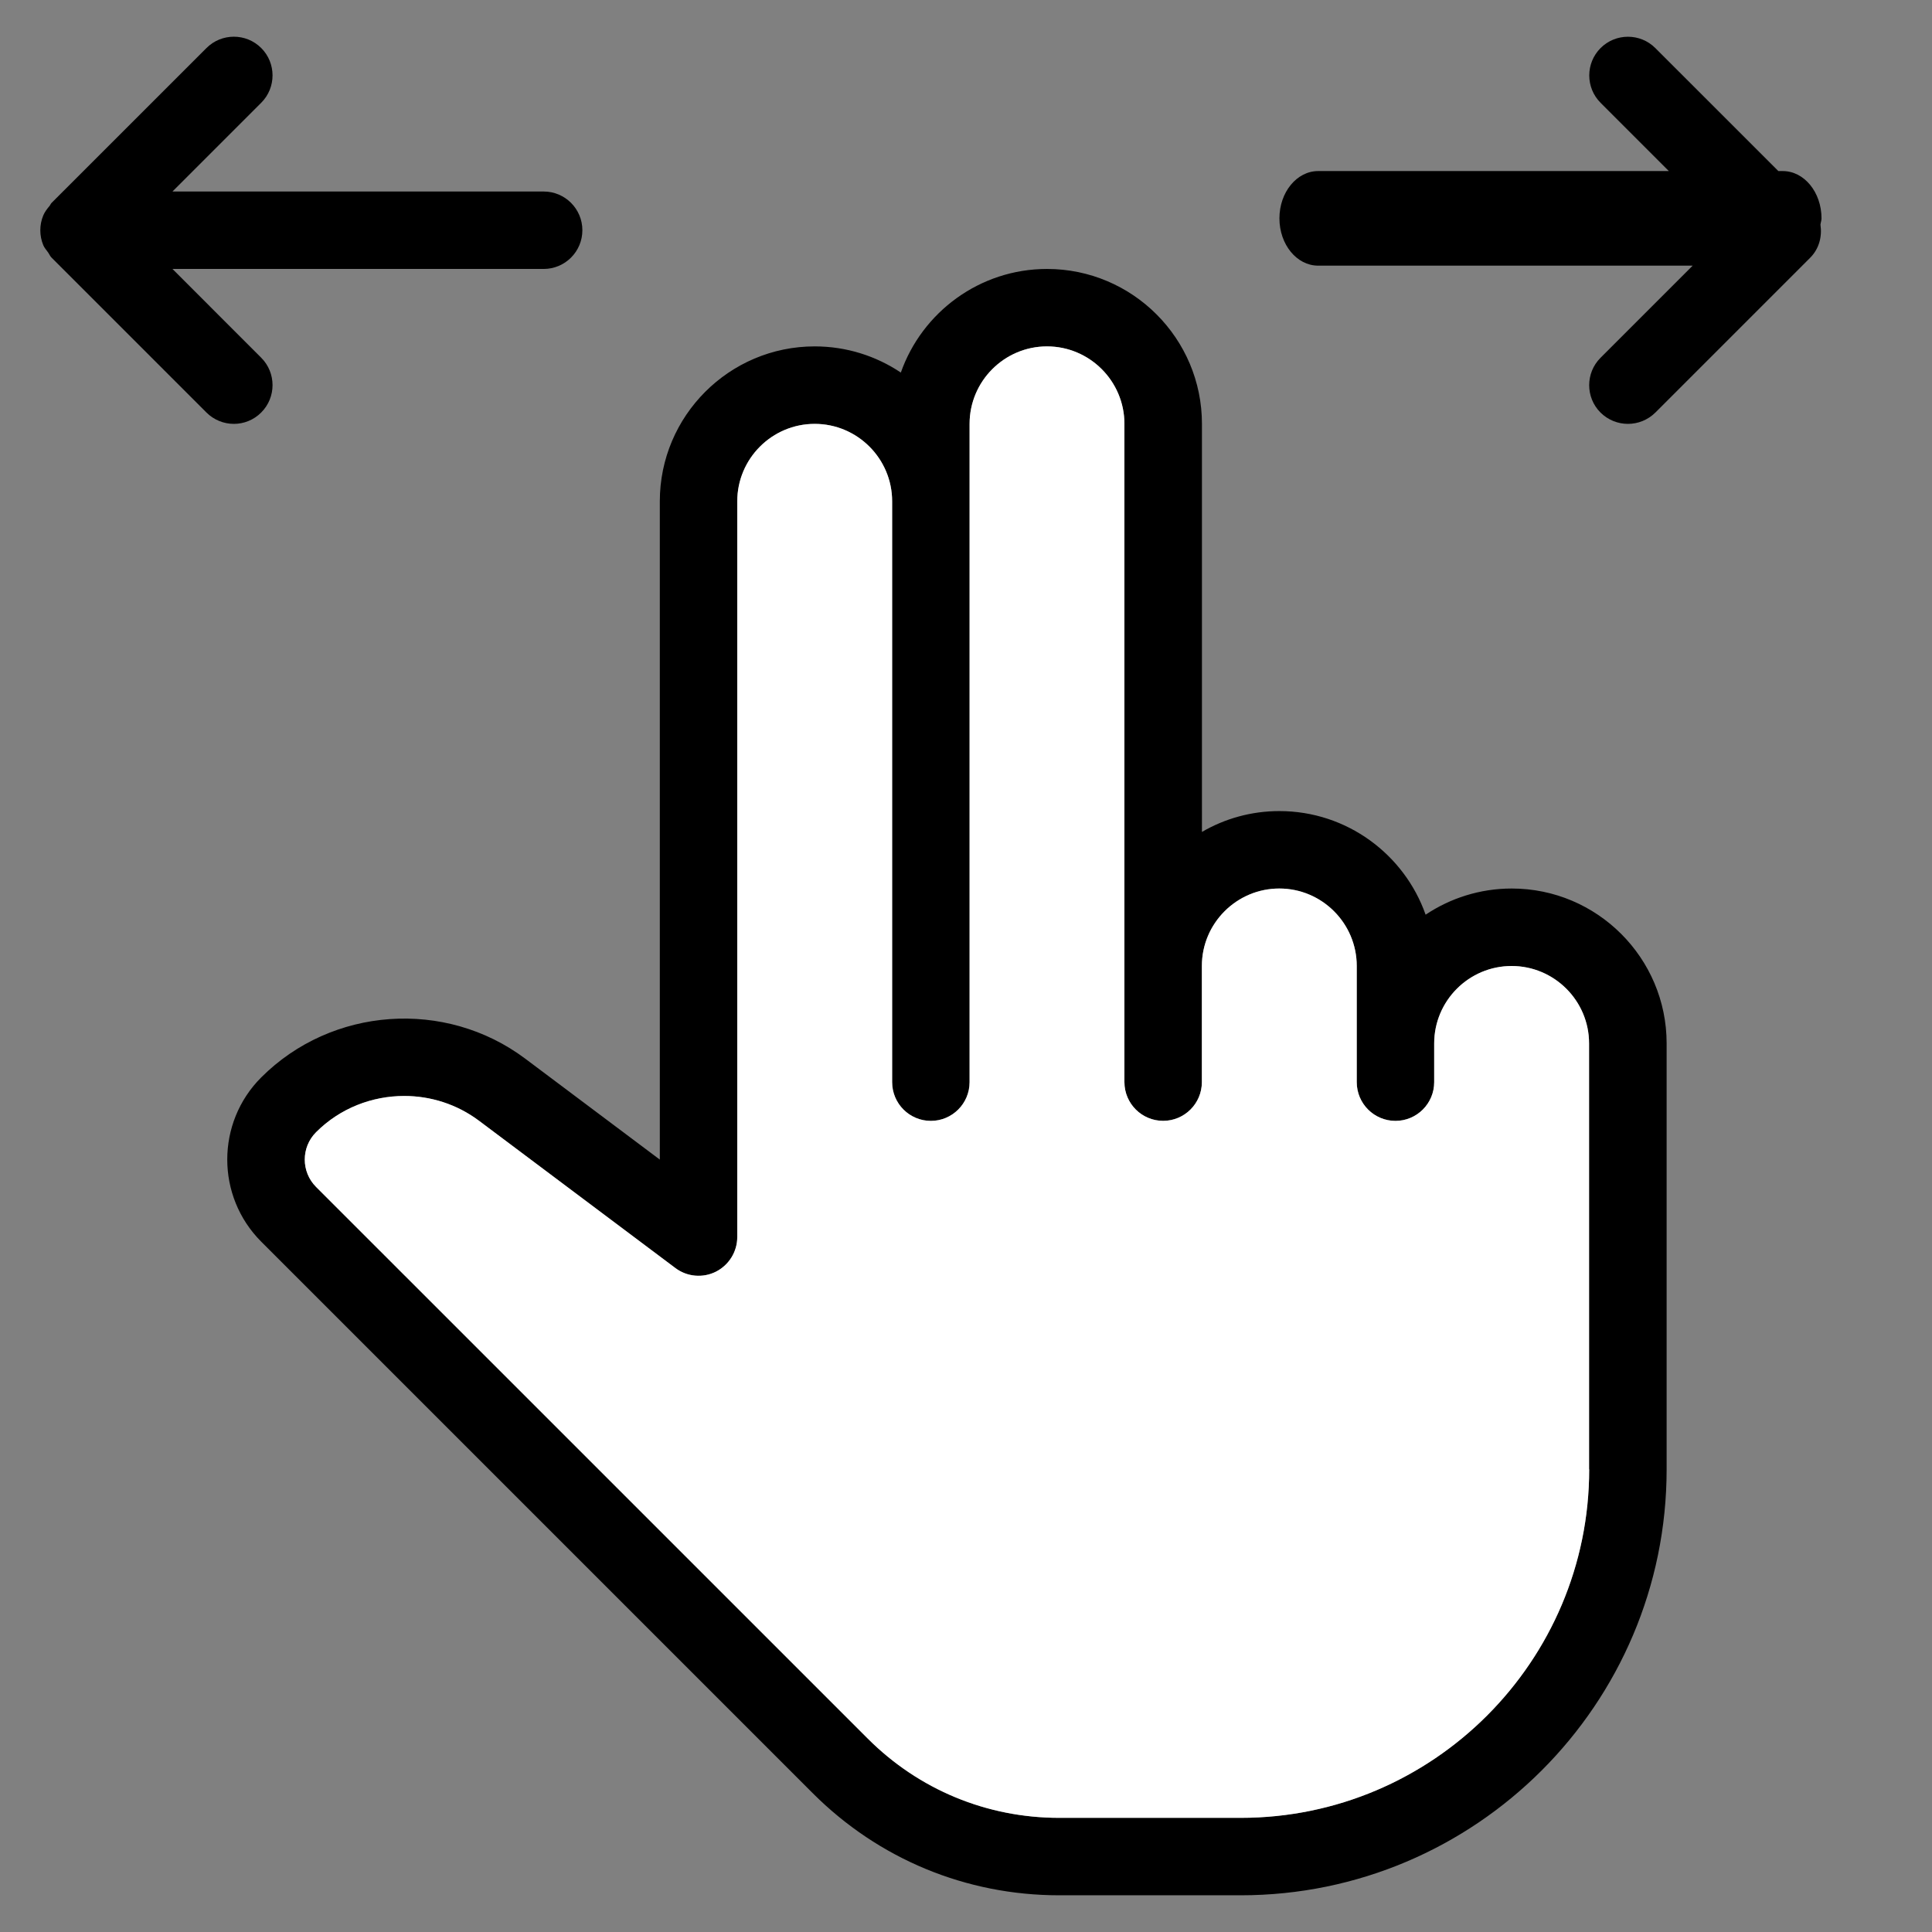<?xml version="1.0" encoding="utf-8"?>
<!-- Generator: Adobe Illustrator 15.0.0, SVG Export Plug-In . SVG Version: 6.00 Build 0)  -->
<!DOCTYPE svg PUBLIC "-//W3C//DTD SVG 1.1//EN" "http://www.w3.org/Graphics/SVG/1.1/DTD/svg11.dtd">
<svg version="1.1" id="Capa_1" xmlns="http://www.w3.org/2000/svg" xmlns:xlink="http://www.w3.org/1999/xlink" x="0px" y="0px"
	 width="48px" height="48px" viewBox="0 0 48 48" enable-background="new 0 0 48 48" xml:space="preserve">
<rect x="0" y="0" width="48" height="48" fill="#808080" stroke="none"/>
<path d="M45.229,5.582c0.006-0.054,0.026-0.102,0.026-0.157c0-0.649-0.431-1.175-0.962-1.175h-0.11l-3.057-3.056
	c-0.375-0.375-0.985-0.375-1.36,0c-0.375,0.375-0.375,0.985,0,1.36l1.696,1.696h-8.713c-0.531,0-0.962,0.526-0.962,1.175
	S32.217,6.6,32.749,6.6h9.305l-2.29,2.29c-0.375,0.375-0.375,0.985,0,1.36c0.189,0.187,0.435,0.281,0.682,0.281
	s0.493-0.095,0.681-0.281l3.849-3.849C45.198,6.177,45.272,5.873,45.229,5.582z"/>
<path d="M13.507,4.758H4.285L6.49,2.553c0.375-0.375,0.375-0.985,0-1.36c-0.375-0.375-0.985-0.375-1.36,0L1.281,5.041
	c-0.022,0.022-0.03,0.051-0.049,0.074c-0.061,0.073-0.12,0.148-0.157,0.237c-0.098,0.236-0.098,0.502,0,0.739
	c0.028,0.067,0.077,0.12,0.118,0.178c0.031,0.043,0.049,0.093,0.088,0.132L5.13,10.25c0.188,0.187,0.435,0.281,0.681,0.281
	c0.246,0,0.492-0.095,0.679-0.283c0.375-0.375,0.375-0.985,0-1.36L4.285,6.682h9.222c0.531,0,0.962-0.431,0.962-0.962
	S14.038,4.758,13.507,4.758z"/>
<path d="M37.559,22.075c-0.791,0-1.528,0.241-2.14,0.65c-0.527-1.497-1.957-2.574-3.633-2.574c-0.7,0-1.358,0.188-1.924,0.518
	V10.531c0-2.123-1.726-3.849-3.849-3.849c-1.675,0-3.105,1.077-3.632,2.574c-0.612-0.409-1.347-0.65-2.14-0.65
	c-2.123,0-3.848,1.727-3.848,3.849V28.81l-3.344-2.508c-1.984-1.487-4.804-1.289-6.559,0.466c-1.125,1.125-1.125,2.955,0,4.081
	l13.703,13.703c1.636,1.636,3.81,2.536,6.123,2.536h4.509c5.835,0,10.582-4.747,10.582-10.583V25.923
	C41.407,23.801,39.681,22.075,37.559,22.075z M39.483,36.505c0,4.773-3.885,8.659-8.659,8.659h-4.508
	c-1.799,0-3.49-0.701-4.76-1.973L7.853,29.489c-0.375-0.375-0.375-0.985,0-1.36c0.596-0.597,1.391-0.9,2.191-0.9
	c0.65,0,1.303,0.202,1.853,0.613l4.881,3.661c0.291,0.22,0.683,0.255,1.008,0.092c0.325-0.165,0.531-0.497,0.531-0.861V12.455
	c0-1.061,0.864-1.924,1.924-1.924s1.924,0.863,1.924,1.924v14.431c0,0.531,0.431,0.962,0.962,0.962s0.962-0.431,0.962-0.962V10.531
	c0-1.061,0.864-1.925,1.923-1.925c1.061,0,1.924,0.864,1.924,1.925v16.354c0,0.531,0.431,0.962,0.962,0.962
	c0.531,0,0.962-0.431,0.962-0.962V24c0-1.061,0.864-1.925,1.924-1.925c1.06,0,1.924,0.864,1.924,1.925v2.886
	c0,0.531,0.431,0.962,0.962,0.962s0.962-0.431,0.962-0.962v-0.962c0-1.061,0.864-1.924,1.924-1.924s1.924,0.863,1.924,1.924V36.505
	L39.483,36.505z"/>
<path fill="#FFFFFF" d="M39.483,36.505c0,4.773-3.885,8.659-8.659,8.659h-4.508c-1.799,0-3.49-0.701-4.76-1.973L7.853,29.489
	c-0.375-0.375-0.375-0.985,0-1.36c0.596-0.597,1.391-0.9,2.191-0.9c0.65,0,1.303,0.202,1.853,0.613l4.881,3.661
	c0.291,0.22,0.683,0.255,1.008,0.092c0.325-0.165,0.531-0.497,0.531-0.861V12.455c0-1.061,0.864-1.924,1.924-1.924
	s1.924,0.863,1.924,1.924v14.431c0,0.531,0.431,0.962,0.962,0.962s0.962-0.431,0.962-0.962V10.531c0-1.061,0.864-1.925,1.923-1.925
	c1.061,0,1.924,0.864,1.924,1.925v16.354c0,0.531,0.431,0.962,0.962,0.962c0.531,0,0.962-0.431,0.962-0.962V24
	c0-1.061,0.864-1.925,1.924-1.925c1.06,0,1.924,0.864,1.924,1.925v2.886c0,0.531,0.431,0.962,0.962,0.962s0.962-0.431,0.962-0.962
	v-0.962c0-1.061,0.864-1.924,1.924-1.924s1.924,0.863,1.924,1.924V36.505L39.483,36.505z"/>
</svg>
